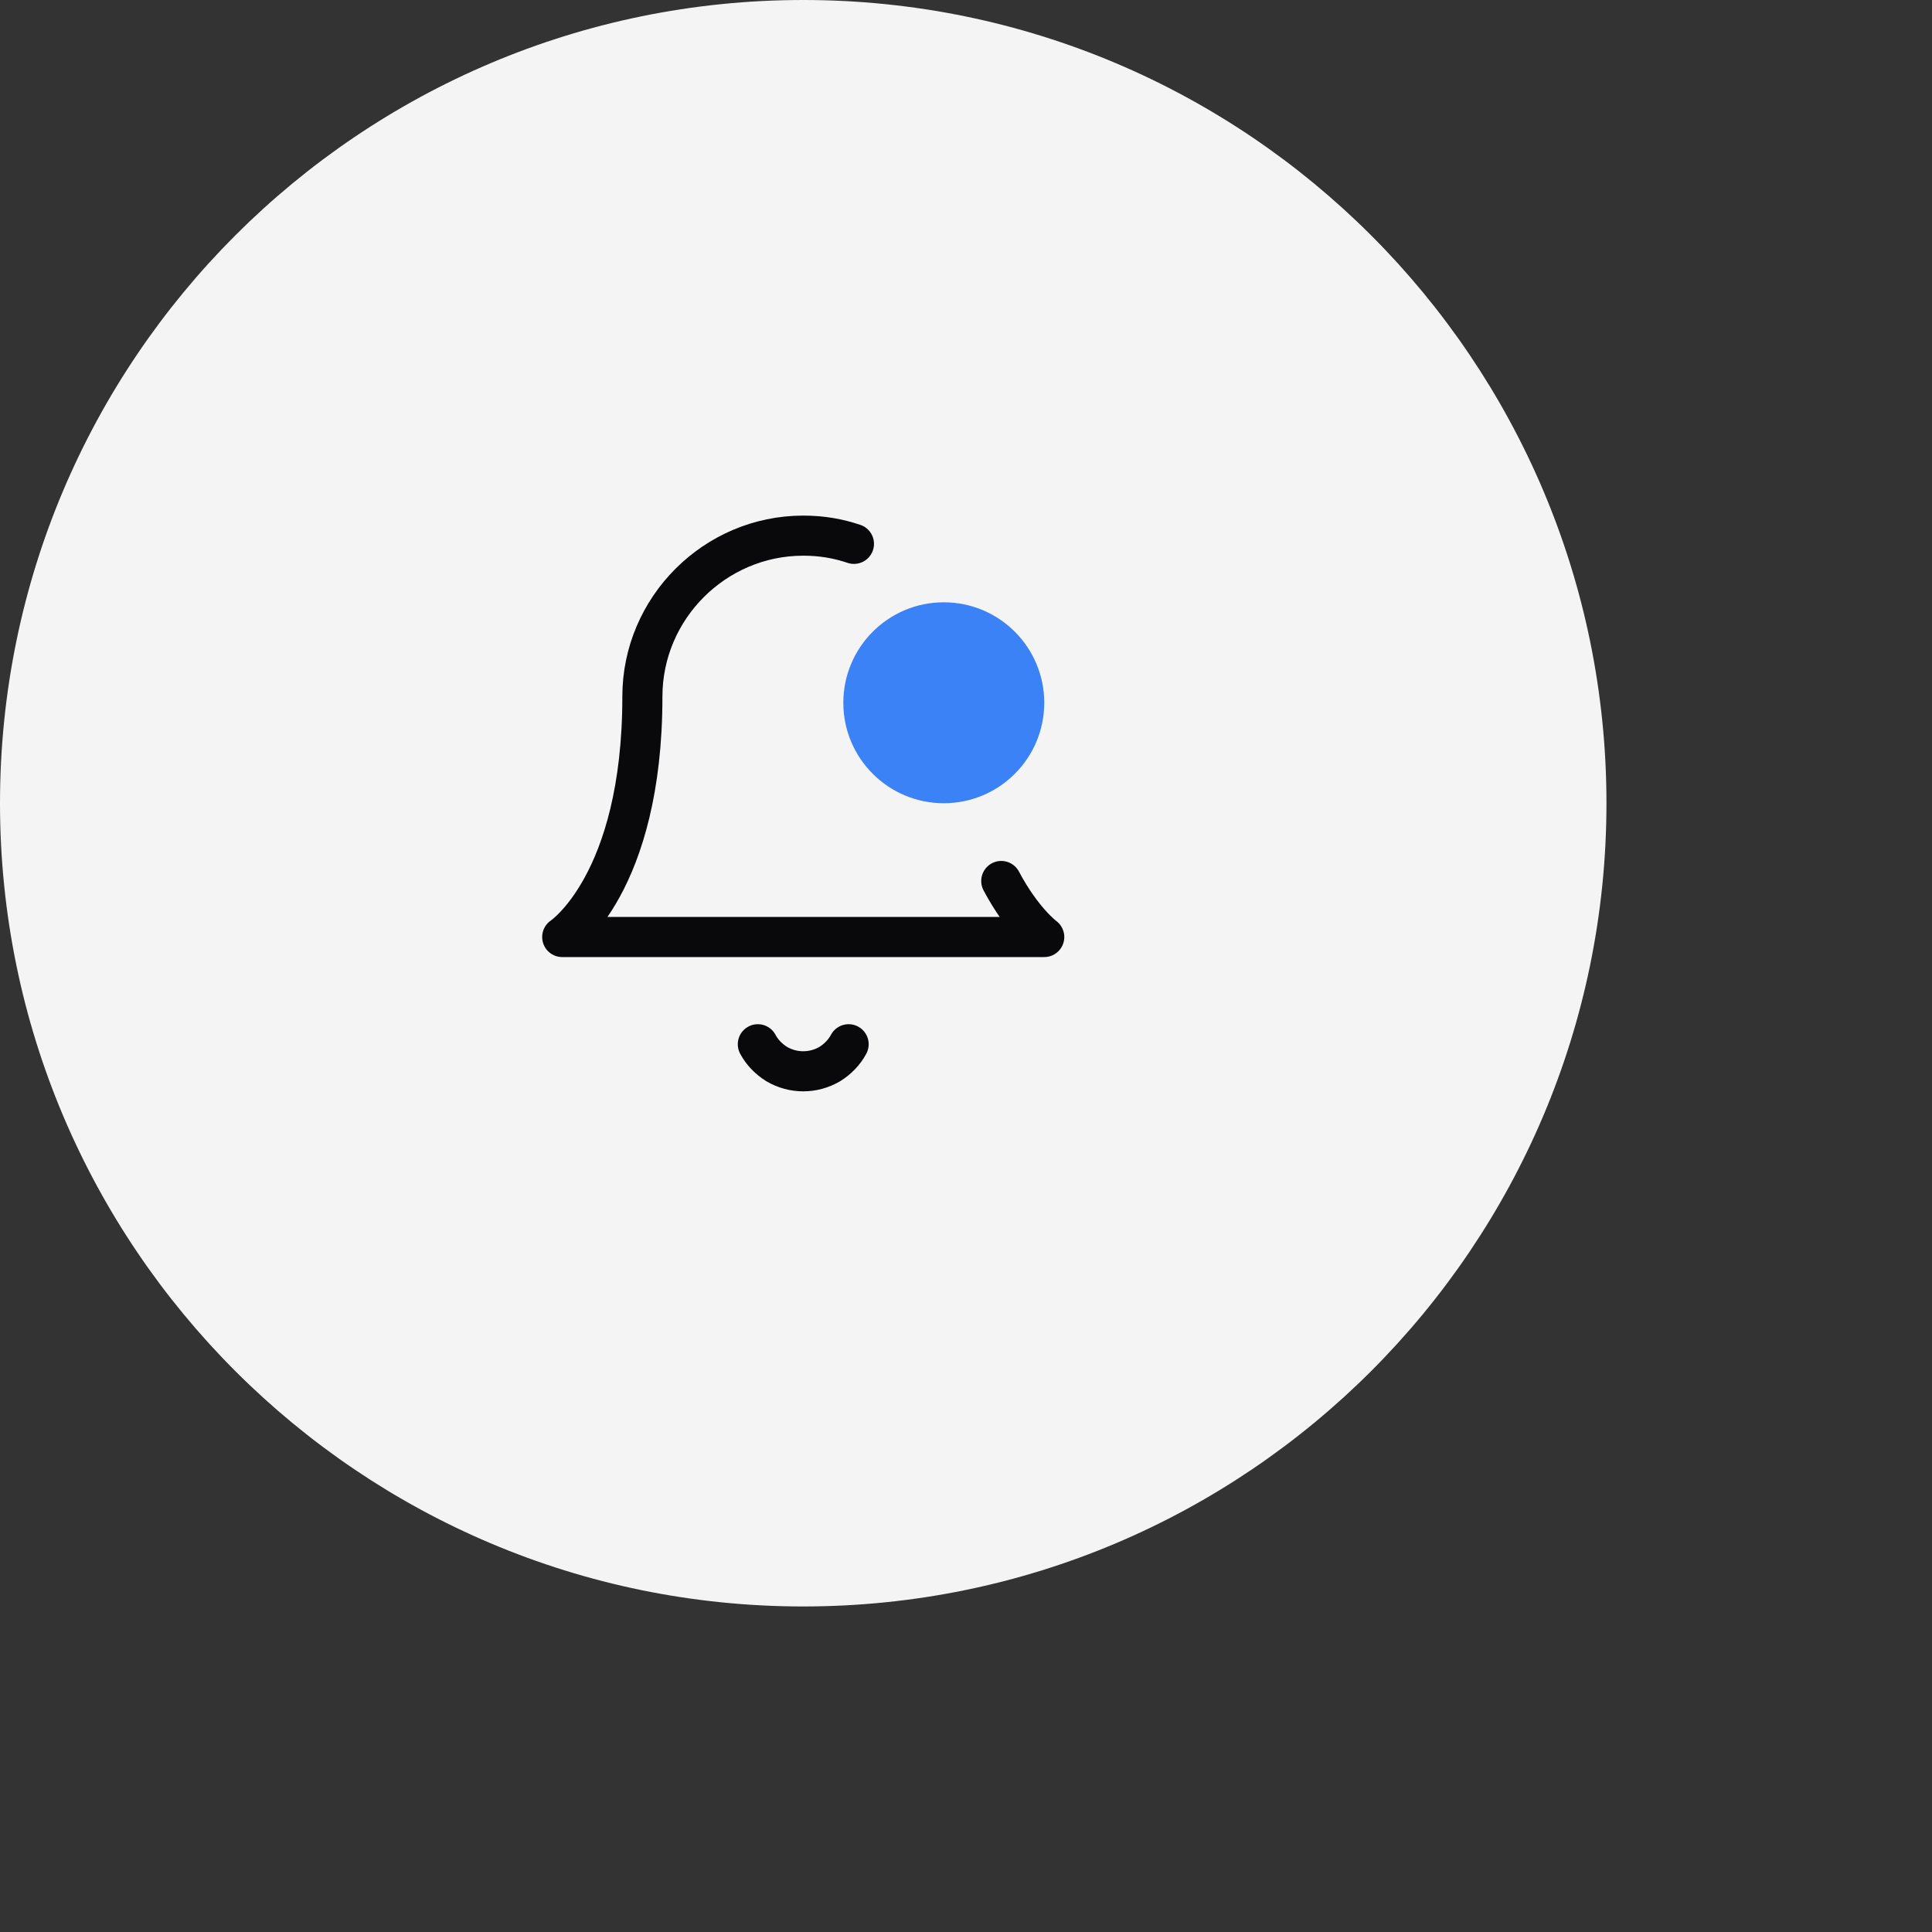 <?xml version="1.0" encoding="utf-8"?>
<svg xmlns="http://www.w3.org/2000/svg" fill="none" height="100%" overflow="visible" preserveAspectRatio="none" style="display: block;" viewBox="0 0 4 4" width="100%">
<rect x="0" y="0" width="4" height="4" fill="#333333" stroke="none"/>
<g id="Icon Button">
<path d="M0 1.663C0 0.745 0.745 0 1.663 0V0C2.581 0 3.326 0.745 3.326 1.663V1.663C3.326 2.581 2.581 3.326 1.663 3.326V3.326C0.745 3.326 0 2.581 0 1.663V1.663Z" fill="#F4F4F5"/>
<g clip-path="url(#clip0_0_83136)" id="Lucide Icons / bell-dot">
<path d="M2.073 1.824C2.117 1.907 2.162 1.94 2.162 1.94H1.164C1.164 1.94 1.33 1.83 1.33 1.442C1.33 1.259 1.48 1.109 1.663 1.109C1.702 1.109 1.735 1.115 1.768 1.126M1.569 2.162C1.578 2.179 1.592 2.193 1.608 2.203C1.625 2.213 1.644 2.218 1.663 2.218C1.682 2.218 1.701 2.213 1.718 2.203C1.734 2.193 1.748 2.179 1.757 2.162" id="Vector" stroke="#09090B" stroke-linecap="round" stroke-linejoin="round" stroke-width="0.083"/>
<circle cx="1.954" cy="1.455" fill="#3B82F6" id="Ellipse 1257" r="0.208"/>
</g>
</g>
<defs>
<clipPath id="clip0_0_83136">
<rect fill="white" height="1.33" transform="translate(0.998 0.998)" width="1.33"/>
</clipPath>
</defs>
</svg>
